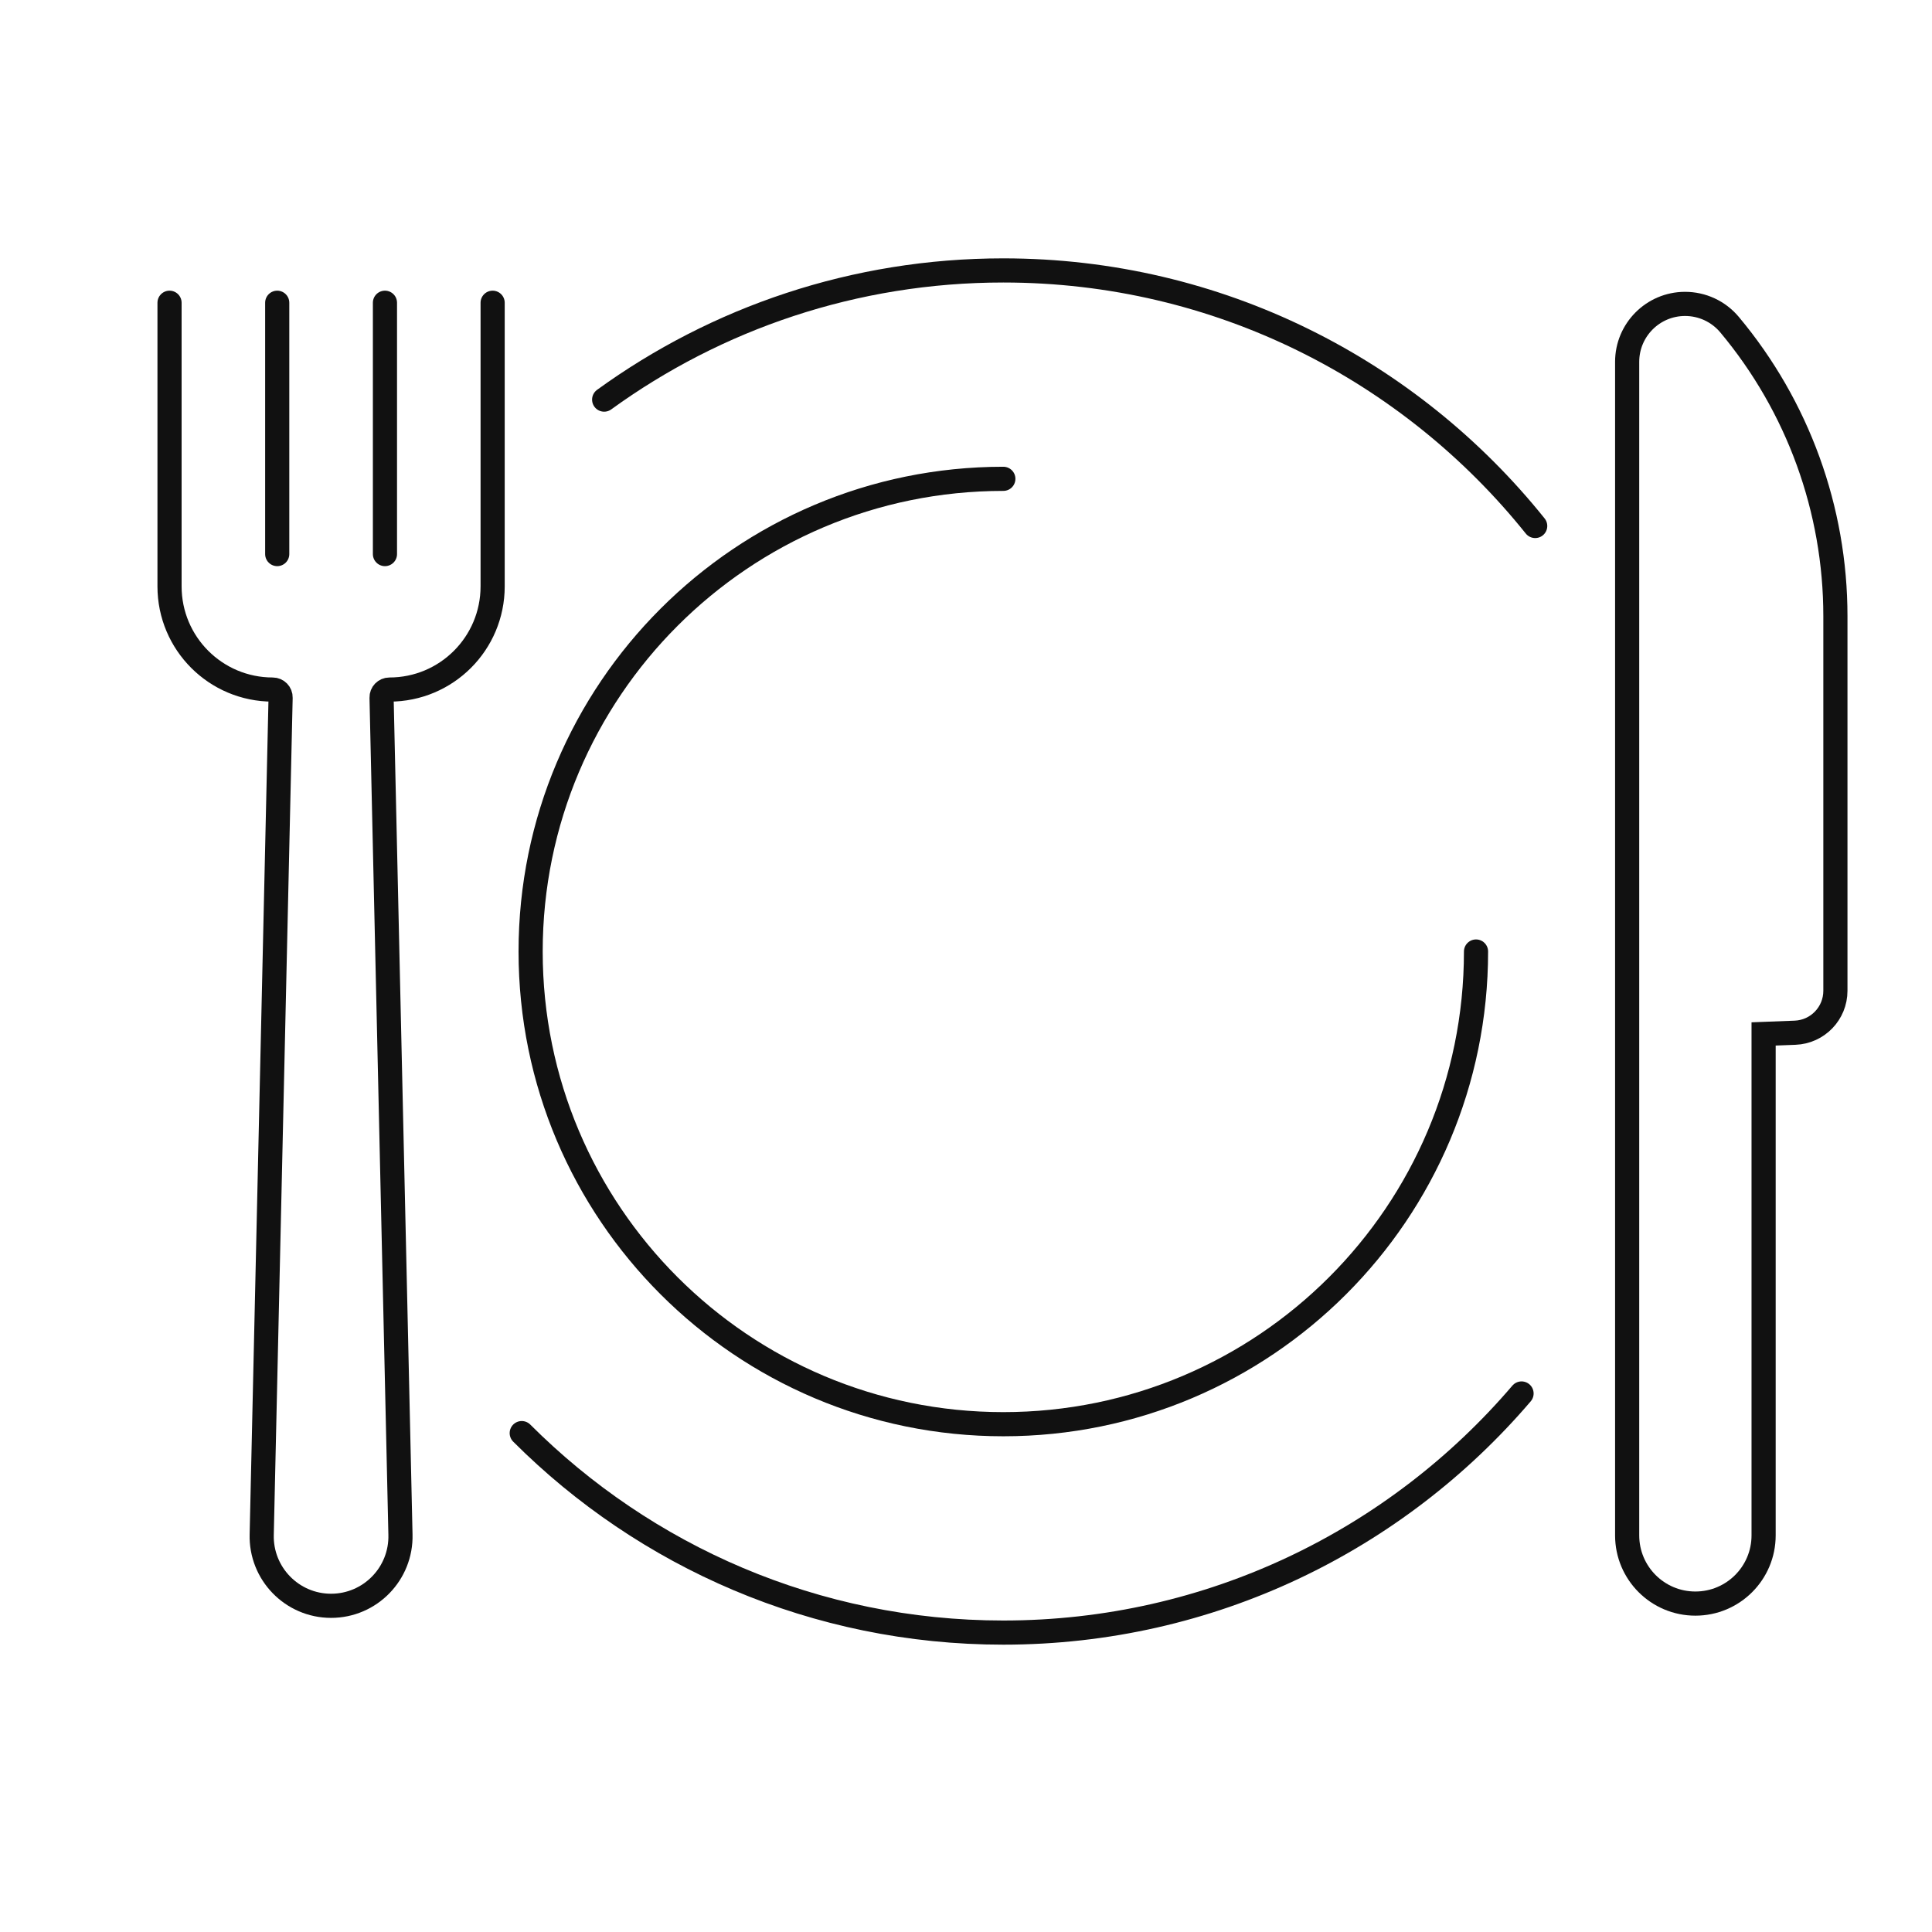 <svg xmlns="http://www.w3.org/2000/svg" width="80" height="80" viewBox="0 0 80 80" fill="none"><path d="M7.02 12.536V24.281C7.02 26.642 8.931 28.553 11.292 28.553C11.476 28.553 11.625 28.705 11.619 28.889L10.837 63.54C10.793 65.158 12.092 66.493 13.709 66.493C15.327 66.493 16.626 65.158 16.582 63.54L15.8 28.889C15.794 28.705 15.942 28.553 16.127 28.553C18.488 28.553 20.399 26.642 20.399 24.281V12.536" stroke="#111111" stroke-miterlimit="10" stroke-linecap="round"></path><path d="M11.479 12.536V22.943" stroke="#111111" stroke-miterlimit="10" stroke-linecap="round"></path><path d="M15.94 12.536V22.943" stroke="#111111" stroke-miterlimit="10" stroke-linecap="round"></path><path d="M61.119 39.4C61.119 50.211 52.356 58.973 41.546 58.973C30.735 58.973 21.972 50.211 21.972 39.4C21.972 28.589 30.735 19.827 41.546 19.827" stroke="#111111" stroke-miterlimit="10" stroke-linecap="round"></path><path d="M63.004 57.701C57.83 63.76 50.135 67.602 41.545 67.602C33.758 67.602 26.706 64.444 21.604 59.342" stroke="#111111" stroke-miterlimit="10" stroke-linecap="round"></path><path d="M25.017 16.547C29.661 13.181 35.373 11.198 41.546 11.198C50.457 11.198 58.398 15.331 63.569 21.78" stroke="#111111" stroke-miterlimit="10" stroke-linecap="round"></path><path d="M67.377 14.983V63.576C67.377 65.137 68.641 66.401 70.202 66.401C71.763 66.401 73.027 65.137 73.027 63.576V42.813L74.329 42.763C75.263 42.727 76 41.96 76 41.026V25.512C76 21.099 74.448 16.827 71.617 13.443C71.159 12.896 70.482 12.581 69.765 12.584C68.445 12.59 67.377 13.663 67.377 14.983Z" stroke="#111111" stroke-miterlimit="10" stroke-linecap="round"></path></svg>